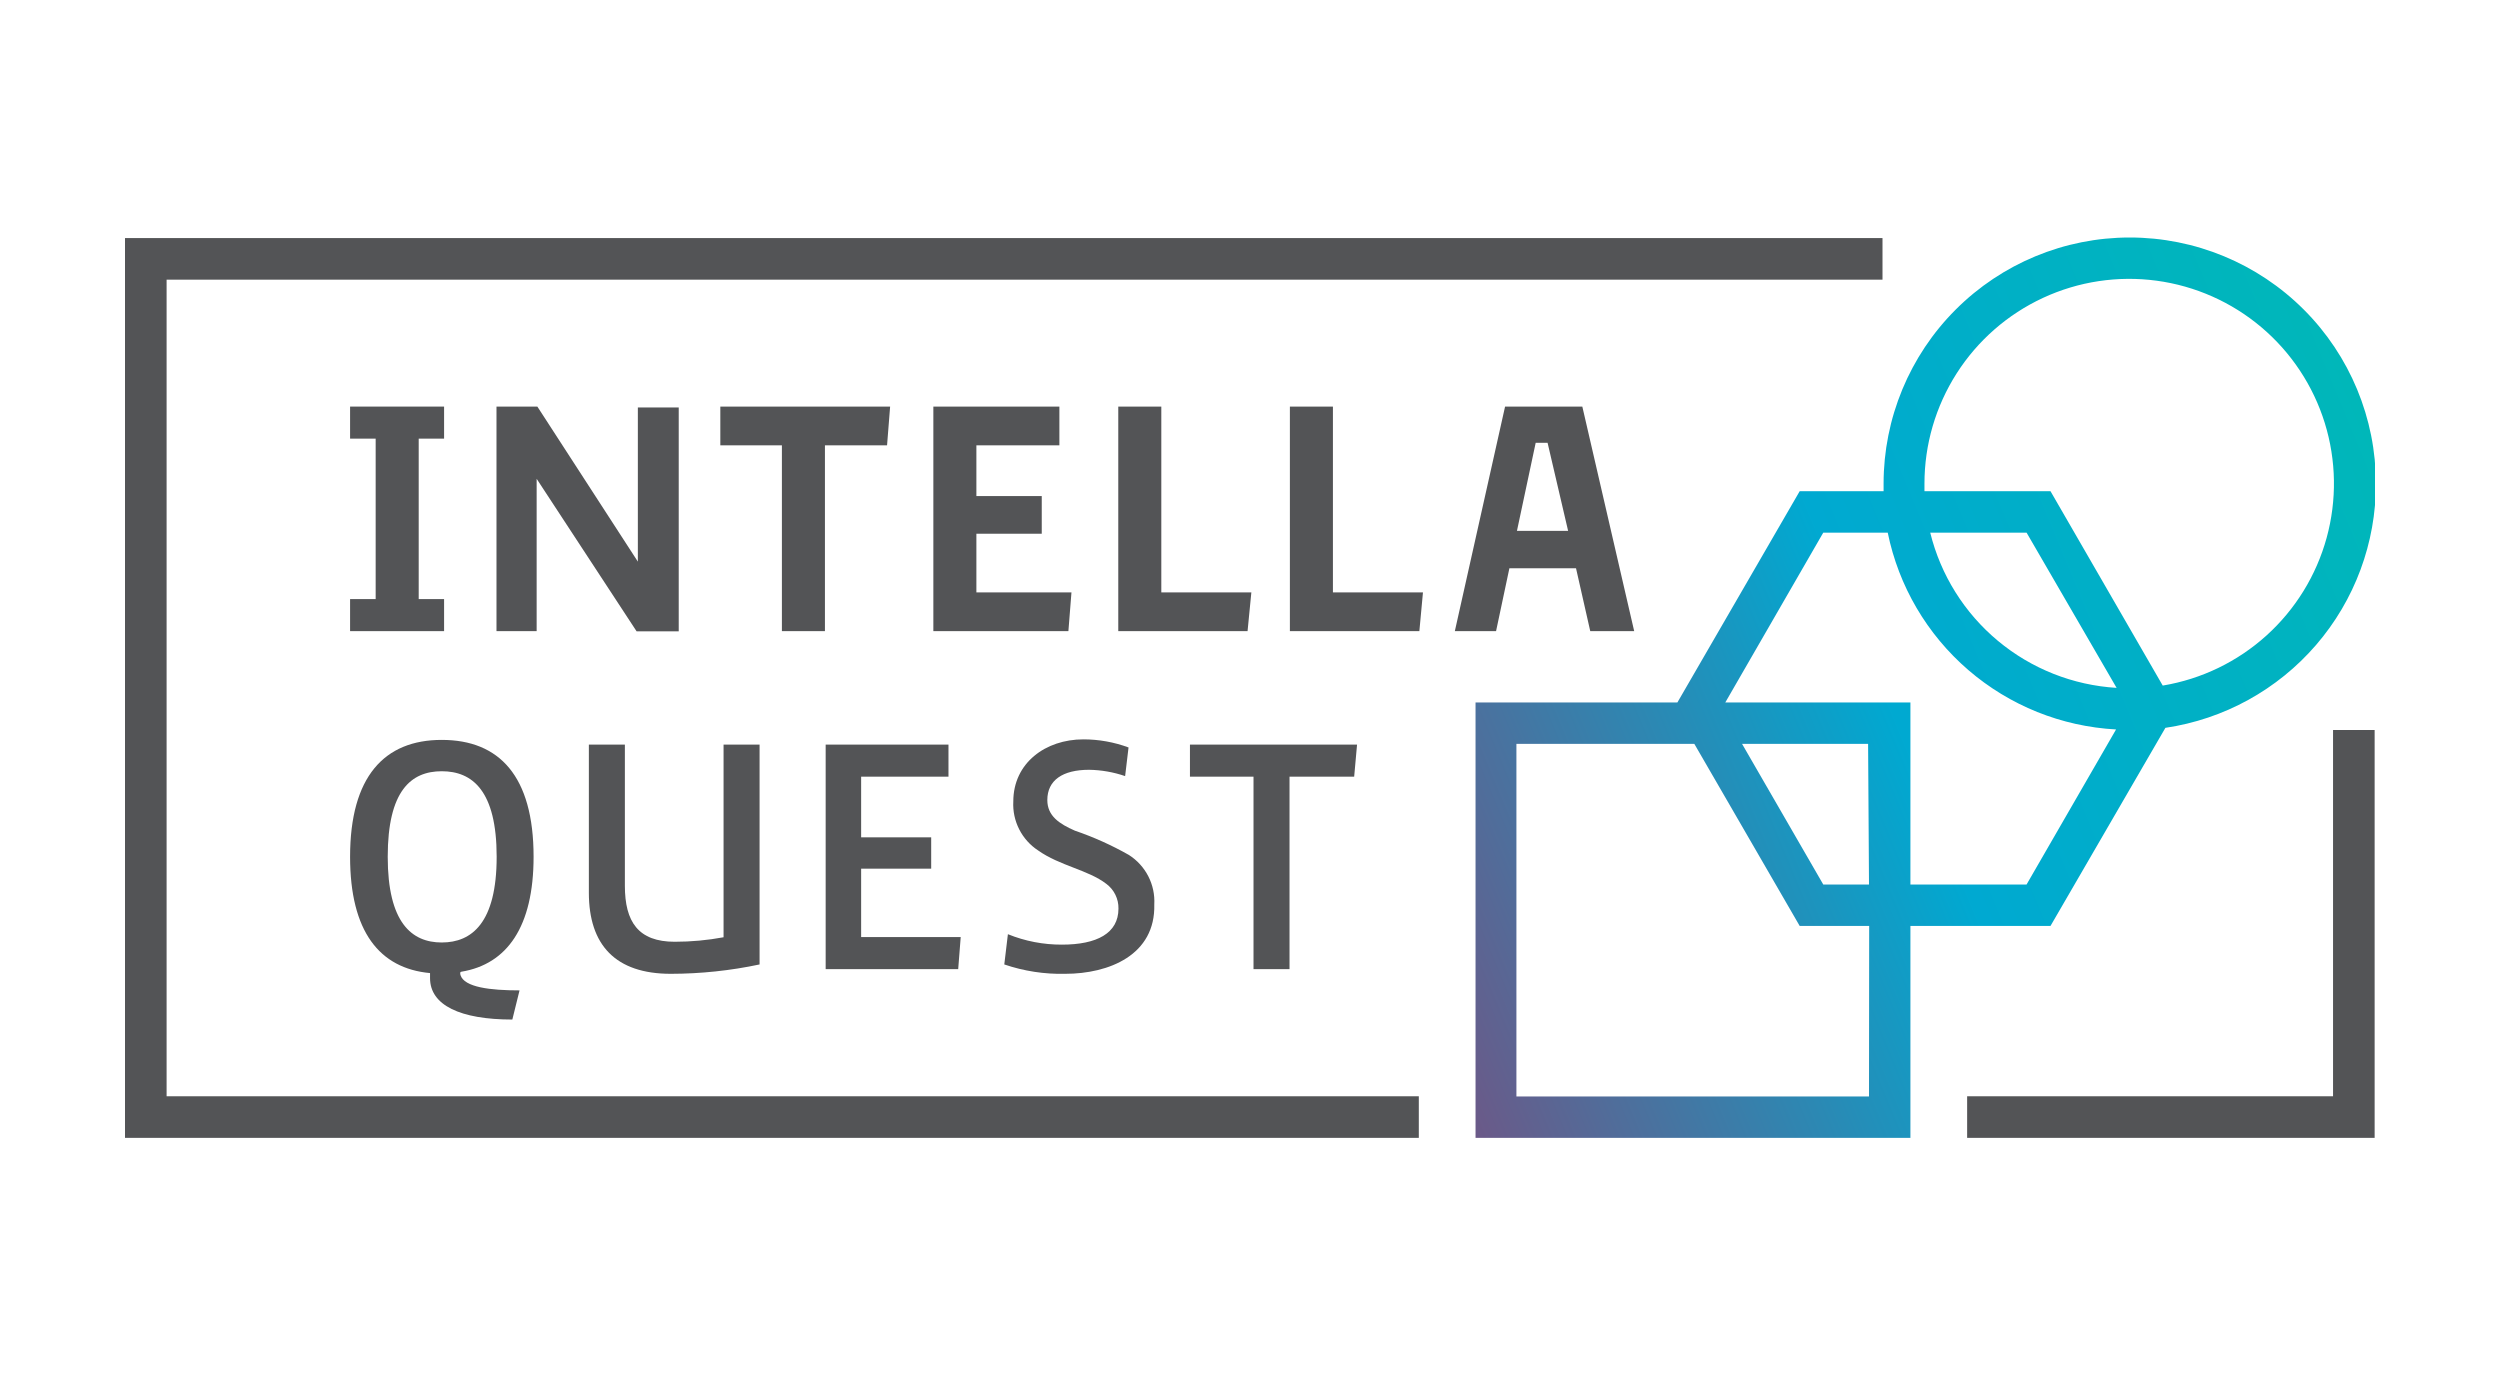 <svg width="200" height="110" viewBox="0 0 200 110" fill="none" xmlns="http://www.w3.org/2000/svg">
<g clip-path="url(#clip0_503_284)">
<path d="M28.007 50.491V47.927H30.053V35.091H28.007V32.527H35.527V35.091H33.496V47.927H35.527V50.491H28.007Z" fill="#535456"/>
<path d="M50.927 50.505L42.932 38.304V50.491H39.719V32.527H42.989L51.028 44.93V32.599H54.298V50.505H50.927Z" fill="#535456"/>
<path d="M70.965 35.624H65.995V50.491H62.552V35.624H57.626V32.527H71.21L70.965 35.624Z" fill="#535456"/>
<path d="M85.472 50.491H74.668V32.527H84.751V35.624H78.111V39.687H83.34V42.697H78.111V47.394H85.717L85.472 50.491Z" fill="#535456"/>
<path d="M99.805 50.491H89.462V32.527H92.905V47.394H100.108L99.805 50.491Z" fill="#535456"/>
<path d="M113.549 50.491H103.191V32.527H106.634V47.394H113.837L113.549 50.491Z" fill="#535456"/>
<path d="M127.22 50.491L126.082 45.463H120.751L119.685 50.491H116.387L120.406 32.527H126.586L130.735 50.491H127.22ZM123.806 35.423H122.855L121.357 42.467H125.448L123.806 35.423Z" fill="#535456"/>
<path d="M36.939 77.732C36.809 77.732 36.795 77.833 36.838 78.006C37.141 78.986 39.229 79.231 41.563 79.231L40.987 81.564C36.809 81.564 34.403 80.412 34.403 78.251V77.847C30.355 77.473 28.007 74.52 28.007 68.541C28.007 62.131 30.744 59.192 35.34 59.192C39.935 59.192 42.687 62.073 42.687 68.541C42.687 74.16 40.555 77.127 36.939 77.732ZM35.34 61.699C32.876 61.699 31.018 63.269 31.018 68.541C31.018 73.814 32.934 75.399 35.34 75.399C37.745 75.399 39.733 73.828 39.733 68.541C39.733 63.255 37.789 61.699 35.34 61.699Z" fill="#535456"/>
<path d="M53.664 77.905C49.241 77.905 47.109 75.6 47.109 71.423V59.567H49.99V70.861C49.99 73.742 51.056 75.341 53.981 75.341C55.29 75.341 56.597 75.22 57.885 74.981V59.567H60.766V77.156C58.431 77.651 56.051 77.902 53.664 77.905Z" fill="#535456"/>
<path d="M76.656 77.531H66.053V59.567H75.878V62.131H68.891V66.986H74.495V69.492H68.891V74.966H76.857L76.656 77.531Z" fill="#535456"/>
<path d="M85.213 77.905C83.558 77.944 81.91 77.69 80.343 77.156L80.632 74.736C82.004 75.293 83.472 75.577 84.953 75.571C87.748 75.571 89.477 74.664 89.477 72.69C89.485 72.305 89.4 71.923 89.229 71.577C89.059 71.231 88.808 70.931 88.497 70.702C87.056 69.593 84.78 69.262 83.052 68.037C82.406 67.615 81.883 67.031 81.535 66.343C81.186 65.656 81.023 64.889 81.064 64.119C81.064 61.036 83.642 59.149 86.668 59.149C87.902 59.149 89.126 59.368 90.283 59.797L90.01 62.088C89.082 61.769 88.109 61.599 87.129 61.583C85.011 61.583 83.786 62.419 83.786 64.004C83.786 65.271 84.737 65.905 85.99 66.453C87.488 66.965 88.935 67.616 90.312 68.397C90.972 68.818 91.508 69.407 91.865 70.103C92.222 70.799 92.387 71.578 92.343 72.359C92.444 76.393 88.728 77.905 85.213 77.905Z" fill="#535456"/>
<path d="M108.334 62.131H103.162V77.531H100.281V62.131H95.196V59.567H108.564L108.334 62.131Z" fill="#535456"/>
<path d="M190.072 38.693C190.072 33.47 187.997 28.461 184.304 24.768C180.611 21.075 175.602 19 170.379 19C165.157 19 160.148 21.075 156.455 24.768C152.761 28.461 150.687 33.47 150.687 38.693C150.687 38.894 150.687 39.096 150.687 39.298H143.974L134.192 56.196H118.043V91.029H152.833V74.073H164.041L173.232 58.227C177.916 57.535 182.196 55.181 185.288 51.594C188.38 48.008 190.078 43.428 190.072 38.693ZM149.52 70.76H145.861L139.364 59.509H149.448L149.52 70.76ZM149.52 87.716H121.313V59.509H135.546L143.974 74.073H149.534L149.52 87.716ZM162.125 70.76H152.833V56.196H138.024L145.861 42.611H151.018C151.892 46.887 154.159 50.752 157.464 53.601C160.77 56.45 164.927 58.123 169.285 58.356L162.125 70.76ZM154.418 42.611H162.125L169.328 55.029C165.843 54.82 162.516 53.502 159.834 51.268C157.151 49.034 155.254 46.001 154.418 42.611ZM173.016 54.842L164.041 39.298H153.957C153.957 39.096 153.957 38.894 153.957 38.693C153.956 35.569 154.848 32.51 156.529 29.876C158.209 27.243 160.608 25.145 163.442 23.83C166.276 22.515 169.426 22.038 172.522 22.455C175.618 22.872 178.53 24.165 180.915 26.183C183.3 28.201 185.059 30.859 185.983 33.843C186.907 36.827 186.958 40.013 186.131 43.026C185.303 46.038 183.632 48.751 181.313 50.845C178.994 52.938 176.125 54.325 173.044 54.842H173.016Z" fill="url(#paint0_linear_503_284)"/>
<path d="M186.643 58.4H189.971V91.029H157.371V87.701H186.643V58.4Z" fill="#535456"/>
<path d="M13.328 22.371H150.6V19.043H10V91.029H113.505V87.701H13.328V22.371Z" fill="#535456"/>
</g>
<defs>
<linearGradient id="paint0_linear_503_284" x1="111.359" y1="74.995" x2="192.708" y2="41.3" gradientUnits="userSpaceOnUse">
<stop stop-color="#6B5988"/>
<stop offset="0.5" stop-color="#00A9D1"/>
<stop offset="1" stop-color="#00B7B9"/>
</linearGradient>
<clipPath id="clip0_503_284">
<rect width="180" height="72.029" fill="white" transform="translate(10 19)"/>
</clipPath>
</defs>
</svg>

